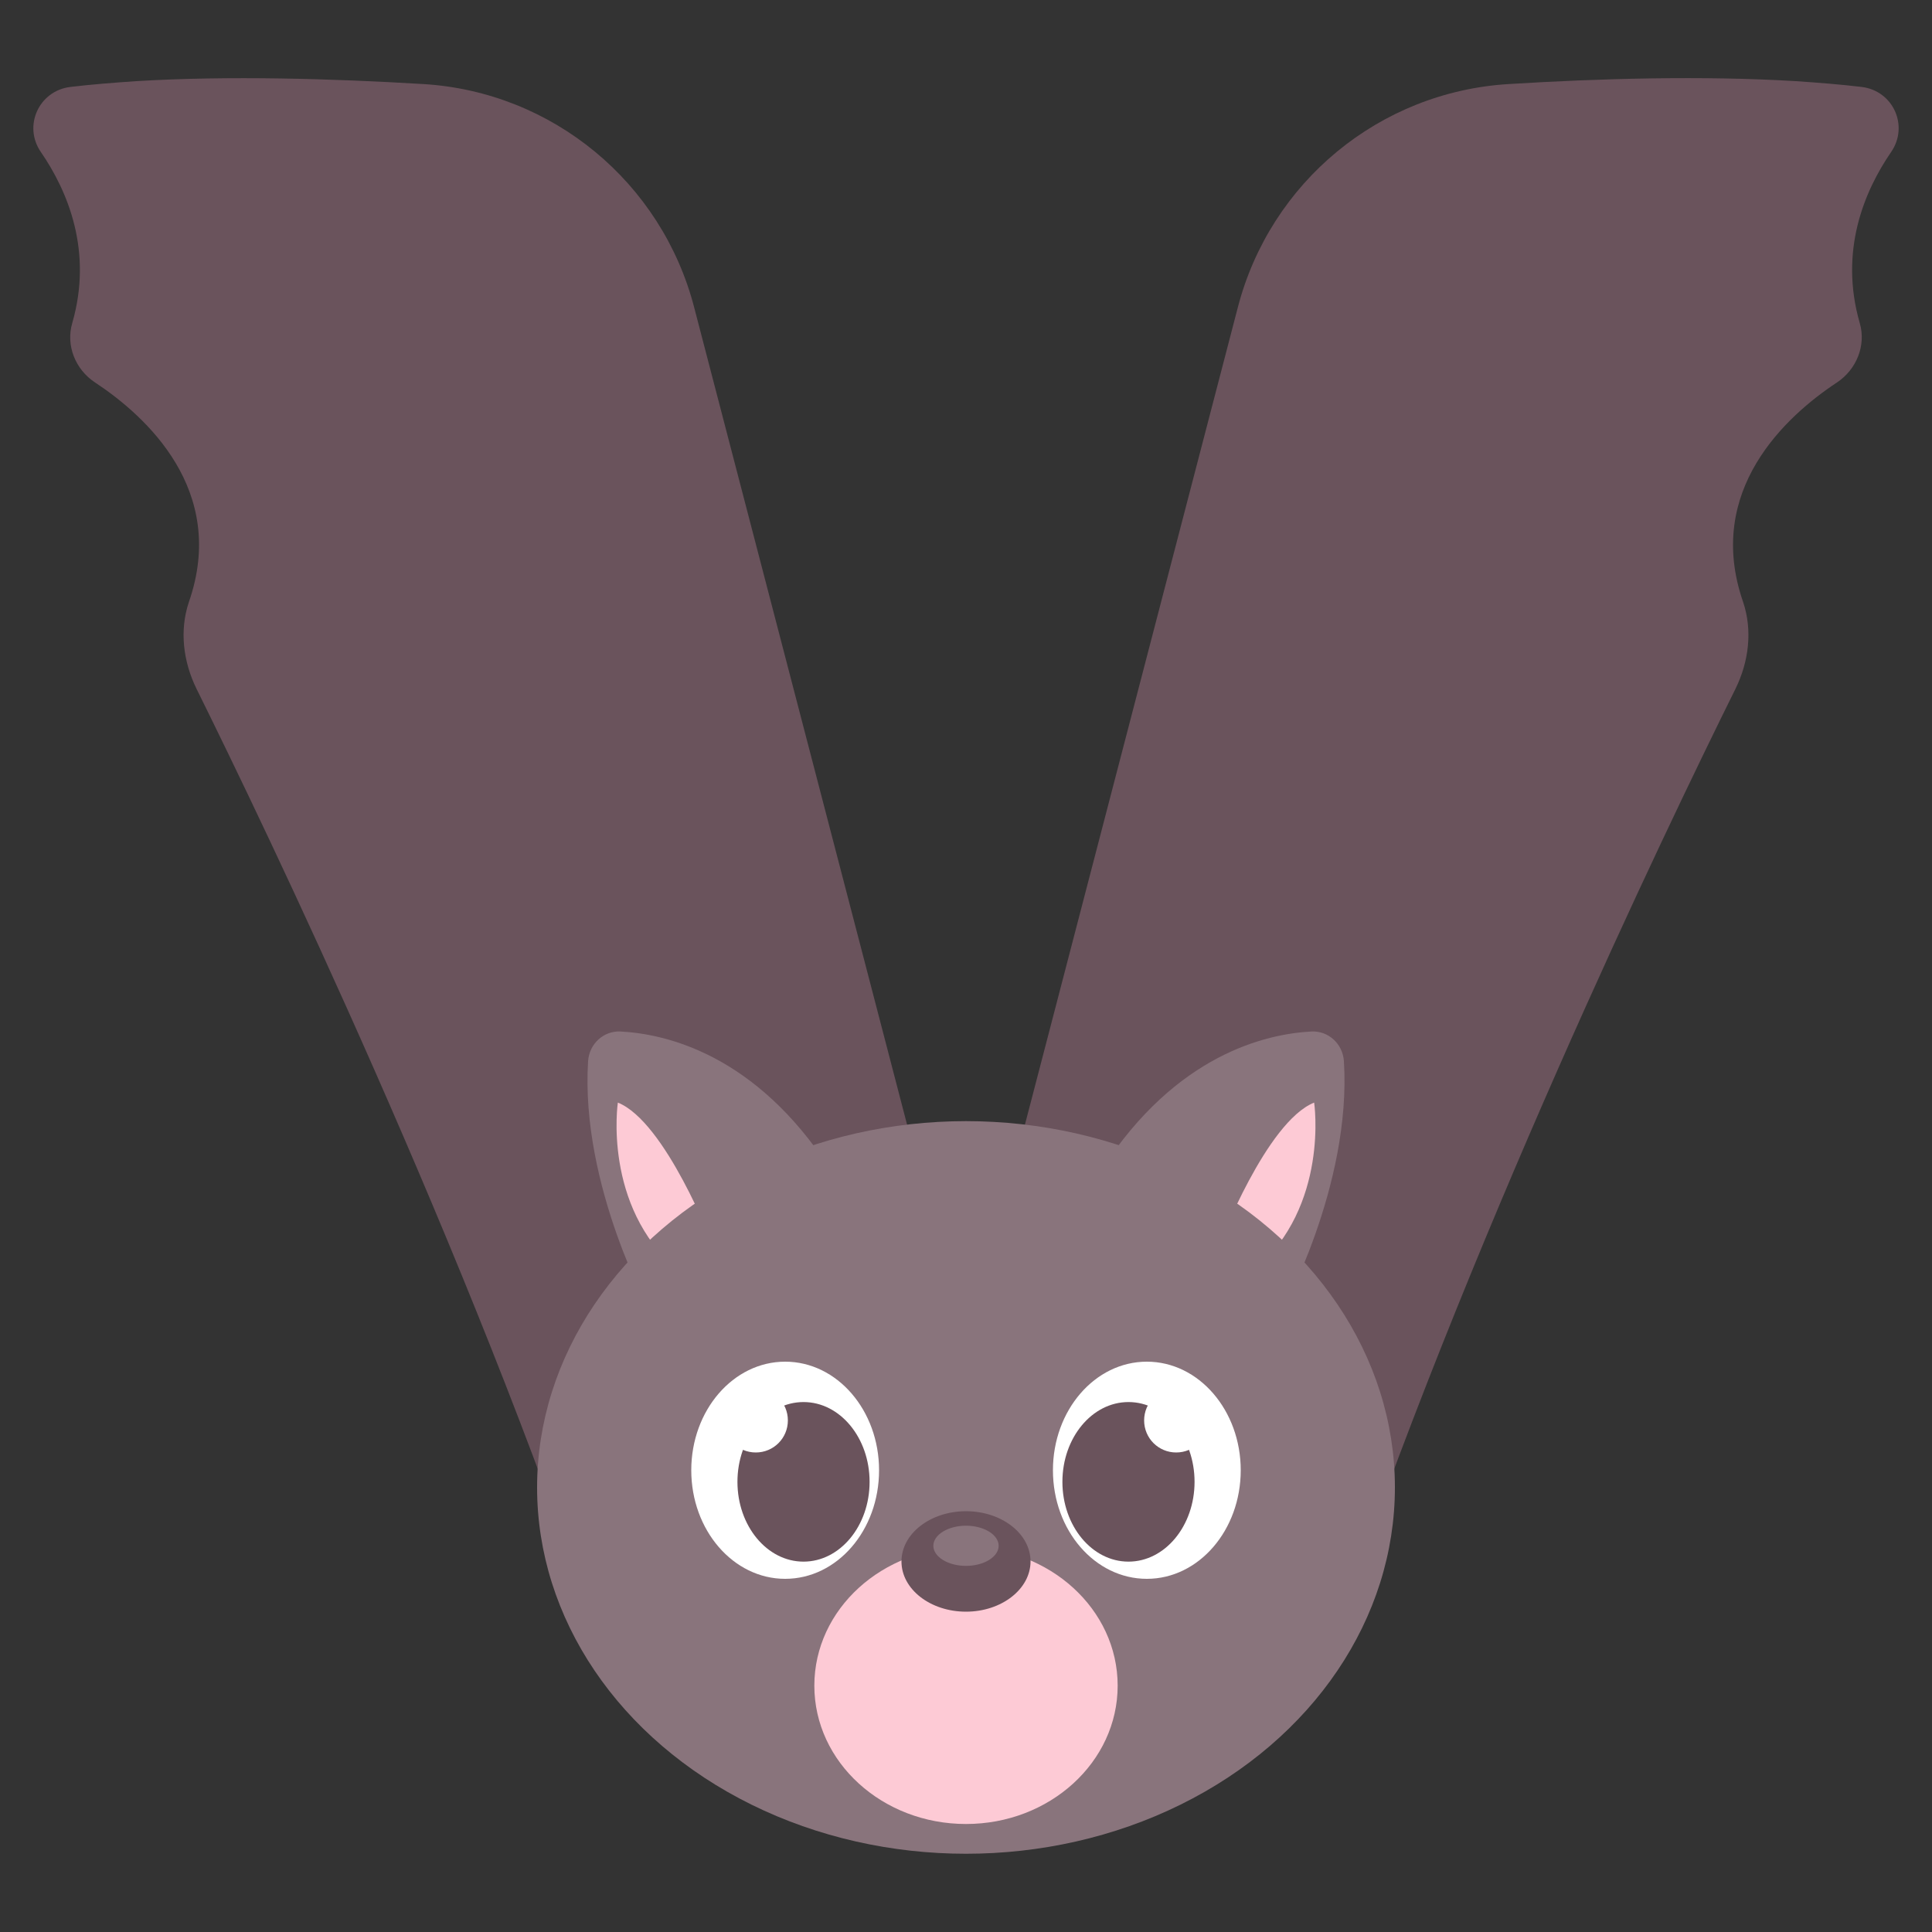 <?xml version="1.0" encoding="UTF-8"?><svg id="a" xmlns="http://www.w3.org/2000/svg" viewBox="0 0 100 100"><rect x="0" y="0" width="100" height="100" fill="#333333" stroke="none"/><path d="M97.89,7.86c-1.41,2.05-2.7,5.15-1.63,8.86,.34,1.16-.17,2.4-1.17,3.07-2.67,1.76-6.86,5.61-4.87,11.36,.5,1.48,.3,3.09-.39,4.5-3.61,7.28-14.05,28.99-20.85,49.35-1.19,3.58-4.48,6.03-8.24,6.11l-10.74,.23-10.74-.23c-3.76-.08-7.05-2.53-8.24-6.11-6.8-20.36-17.24-42.06-20.85-49.35-.69-1.41-.89-3.02-.39-4.5,2-5.76-2.2-9.6-4.87-11.36-1.01-.67-1.51-1.91-1.17-3.07,1.07-3.71-.22-6.81-1.63-8.86-.92-1.34-.1-3.16,1.53-3.36,1.09-.13,2.23-.22,3.42-.3,4.77-.29,10.17-.13,14.84,.15,6.7,.4,12.35,5.09,14.03,11.56l14.07,54.01,14.07-54.01c1.68-6.48,7.33-11.16,14.03-11.56,4.67-.29,10.07-.44,14.84-.15,1.19,.08,2.33,.17,3.42,.3,1.63,.2,2.45,2.01,1.53,3.36Z" fill="#6a535c"/><g><g><path d="M33.71,67.99s-3.68-6.6-3.27-13.07c.06-.88,.79-1.57,1.67-1.53,2.34,.12,7,1.17,10.85,7.12l-9.25,7.48Z" fill="#89747c"/><path d="M66.29,67.99s3.68-6.6,3.27-13.07c-.06-.88-.79-1.57-1.67-1.53-2.34,.12-7,1.17-10.85,7.12l9.25,7.48Z" fill="#89747c"/><path d="M63.12,64.4s2.43-6.34,4.9-7.33c0,0,.8,5.34-3.1,8.68l-1.8-1.35Z" fill="#fdcad5"/><path d="M36.88,64.4s-2.43-6.34-4.9-7.33c0,0-.8,5.34,3.1,8.68l1.8-1.35Z" fill="#fdcad5"/></g><ellipse cx="50" cy="76.99" rx="22.2" ry="18.96" fill="#89747c"/><g><g><ellipse cx="50" cy="87.25" rx="7.85" ry="7.16" fill="#fdcad5"/><g><path d="M53.34,80.82c0,1.43-1.5,2.6-3.34,2.6s-3.34-1.16-3.34-2.6,1.5-2.6,3.34-2.6,3.34,1.16,3.34,2.6Z" fill="#6a535c"/><path d="M51.69,80.01c0,.57-.76,1.04-1.69,1.04s-1.69-.47-1.69-1.04,.76-1.04,1.69-1.04,1.69,.47,1.69,1.04Z" fill="#89747c"/></g></g><g><g><path d="M45.5,76.1c0,3.11-2.17,5.62-4.86,5.62s-4.86-2.52-4.86-5.62,2.17-5.62,4.86-5.62,4.86,2.52,4.86,5.62Z" fill="#fff"/><ellipse cx="41.59" cy="76.7" rx="3.42" ry="4.13" fill="#6a535c"/><path d="M40.78,73.52c0,.92-.74,1.66-1.66,1.66s-1.66-.74-1.66-1.66,.74-1.66,1.66-1.66,1.66,.74,1.66,1.66Z" fill="#fff"/></g><g><path d="M54.5,76.1c0,3.11,2.17,5.62,4.86,5.62s4.86-2.52,4.86-5.62-2.17-5.62-4.86-5.62-4.86,2.52-4.86,5.62Z" fill="#fff"/><ellipse cx="58.41" cy="76.7" rx="3.42" ry="4.13" fill="#6a535c"/><path d="M59.22,73.52c0,.92,.74,1.66,1.66,1.66s1.66-.74,1.66-1.66-.74-1.66-1.66-1.66-1.66,.74-1.66,1.66Z" fill="#fff"/></g></g></g></g></svg>